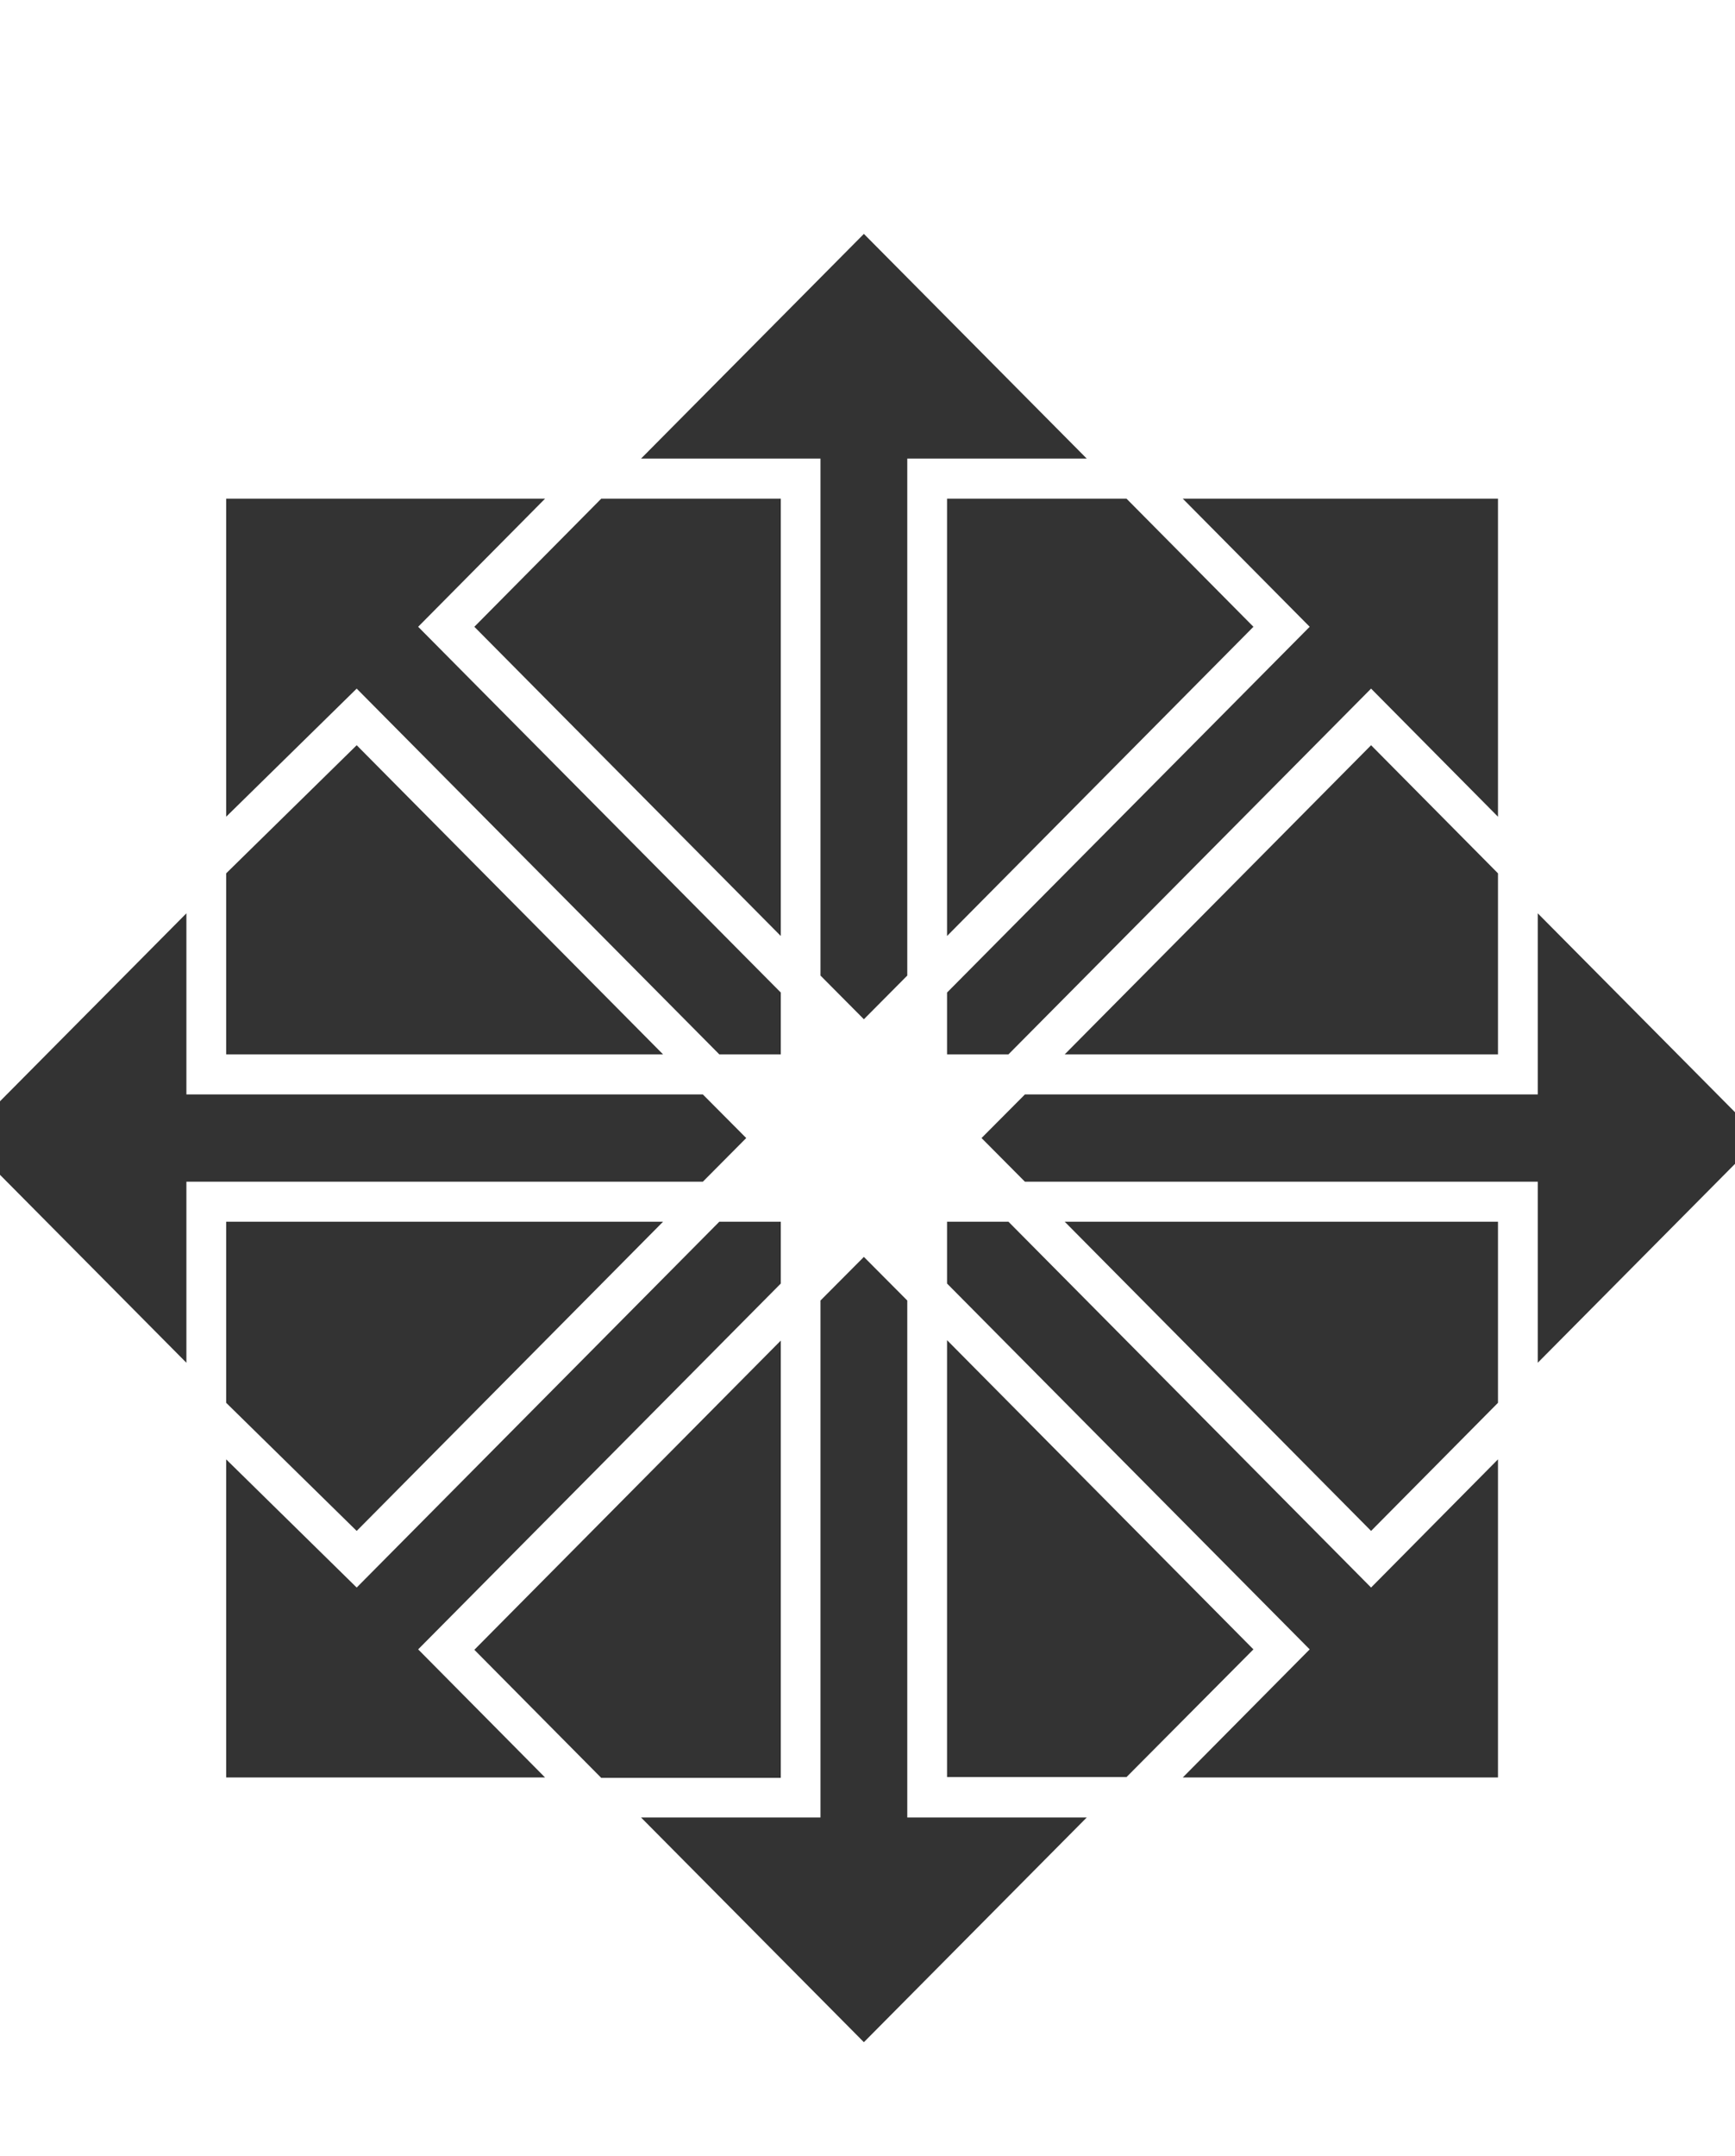 <svg width="33" height="41" viewBox="1 4 24 31" fill="none" xmlns="http://www.w3.org/2000/svg">
<path d="M16.725 11.17L18.55 13.012L14.144 17.458V11.17H16.725ZM7.346 13.012L11.753 17.458V11.17H9.171L7.346 13.012ZM9.743 10.594H12.324V18.027L12.948 18.655L13.572 18.027V10.594H16.153L12.948 7.363L9.743 10.594ZM11.256 20.363L10.632 19.736H3.205V17.132L0 20.363L3.205 23.594V20.991H10.632L11.256 20.363ZM15.836 19.16H22.067V16.557L20.242 14.715L15.836 19.16ZM25.844 20.363L22.639 17.132V19.736H15.264L14.64 20.363L15.264 20.991H22.639V23.594L25.844 20.363ZM3.777 15.743L5.654 13.901L10.869 19.16H11.753V18.271L6.538 13.012L8.363 11.17H3.777V15.743ZM22.067 11.17H17.534L19.359 13.012L14.144 18.271V19.16H15.027L20.242 13.901L22.067 15.743V11.17ZM11.753 29.557V23.275L7.346 27.721L9.171 29.563H11.753V29.557ZM3.777 19.16H10.06L5.654 14.715L3.777 16.557V19.16ZM22.067 24.983L20.242 26.826L15.027 21.566H14.144V22.455L19.359 27.715L17.534 29.557H22.067V24.983ZM22.067 21.566H15.836L20.242 26.012L22.067 24.17V21.566ZM18.55 27.715L14.144 23.269V29.551H16.725L18.55 27.715ZM5.654 26.012L10.06 21.566H3.777V24.17L5.654 26.012ZM16.153 30.132H13.572V22.699L12.948 22.072L12.324 22.699V30.132H9.743L12.948 33.363L16.153 30.132ZM6.538 27.715L11.753 22.455V21.566H10.869L5.654 26.826L3.777 24.983V29.557H8.363L6.538 27.715Z" fill="#333333"/>
</svg>

